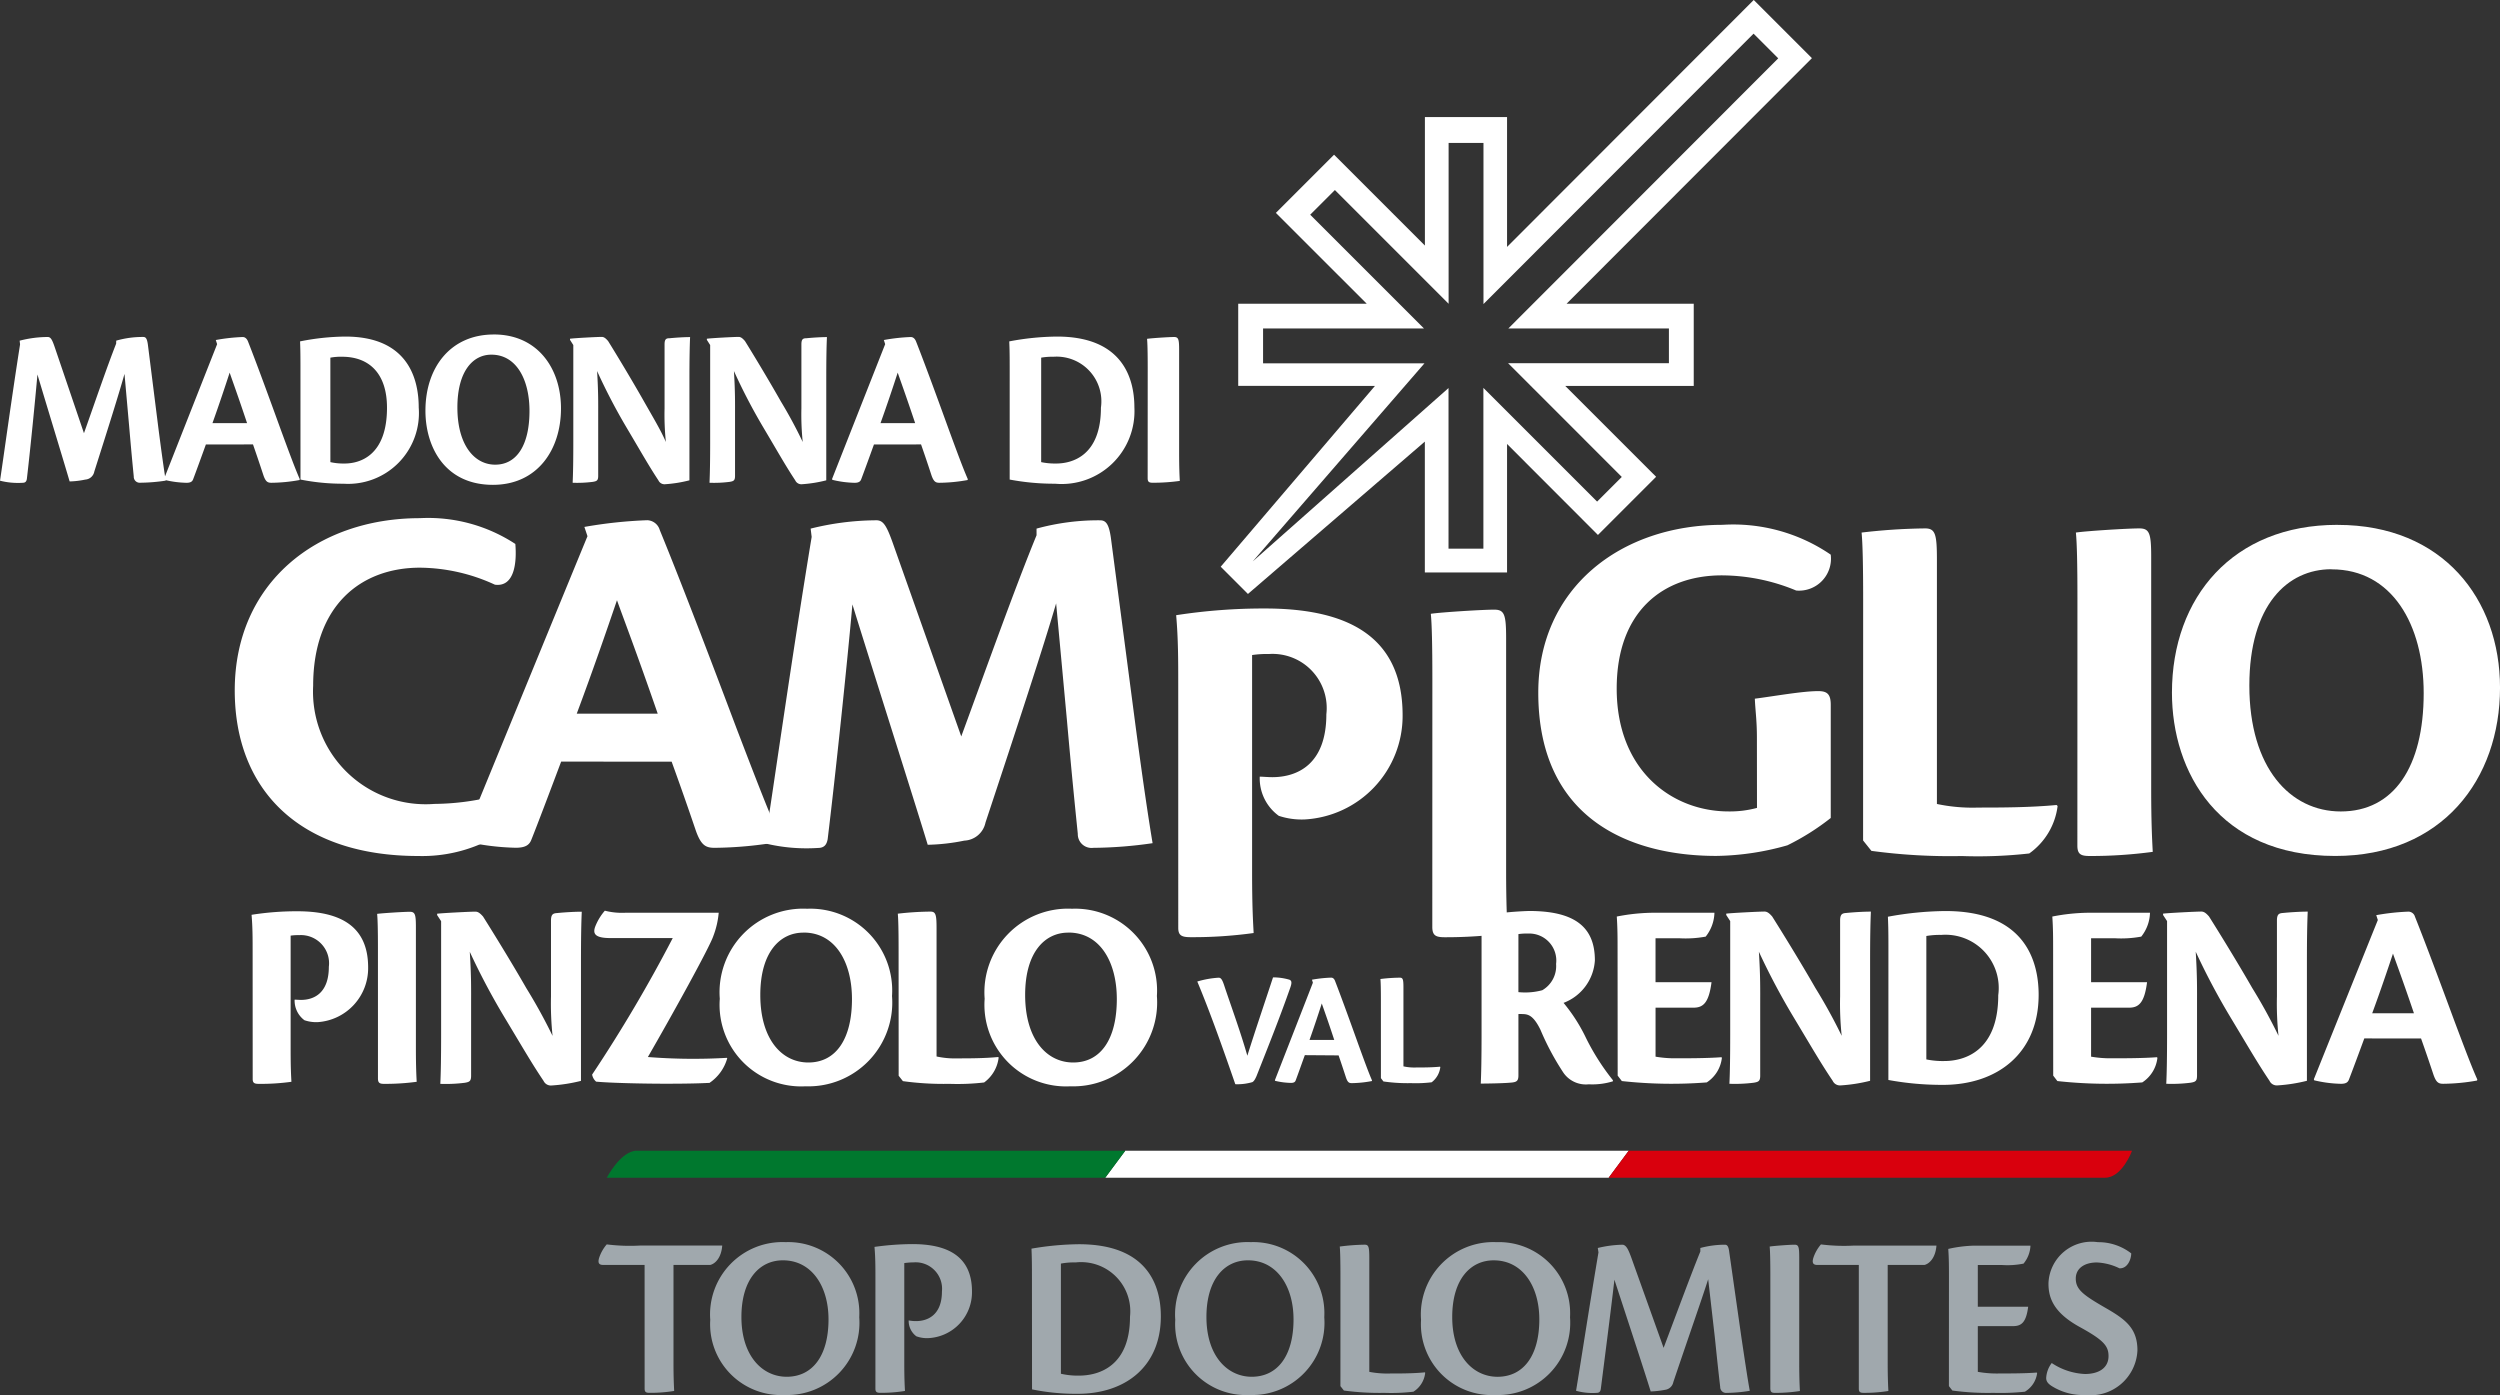 <svg xmlns="http://www.w3.org/2000/svg" width="120.324" height="67.141" viewBox="0 0 120.324 67.141">
  <rect x="0" y="0" width="120.324" height="67.141" fill="#333333" stroke="none"/>
  <g id="Group_40" data-name="Group 40" transform="translate(-320.031 -443.892)">
    <path id="Path_263" data-name="Path 263" d="M426.725,461.379l-8.267,9.535,9.425-8.346V470.3h1.678v-7.739l5.473,5.473,1.188-1.187-5.473-5.475h7.741V459.7h-7.727l12.988-13-1.186-1.188-13,13.014v-7.755h-1.678v7.742l-5.473-5.474-1.189,1.187L426.7,459.7h-7.743v1.679Zm-8.964,1.085v-3.954l6.185,0-4.373-4.372,2.8-2.8,4.373,4.373v-6.185H430.7v6.25l11.873-11.885,2.8,2.8-11.808,11.819h6.12v3.956H433.5l4.374,4.373-2.8,2.8L430.7,465.26v6.186h-3.957v-6.3l-8.514,7.333-1.311-1.311,7.423-8.7Z" transform="translate(-38.135 0)" fill="#fff"/>
    <path id="Path_264" data-name="Path 264" d="M408.717,535.223l-.965,1.3h24.231l.965-1.3Z" transform="translate(-34.527 -35.948)" fill="#fff"/>
    <g id="Group_38" data-name="Group 38" transform="translate(320.031 459.992)">
      <path id="Path_265" data-name="Path 265" d="M500.373,485.55c-5.012,0-7.955,3.48-7.955,8.078,0,3.819,2.238,7.858,7.858,7.858,5.157,0,7.932-3.7,7.932-8.1,0-4.257-2.749-7.834-7.81-7.834Zm-.268,2.141c2.9,0,4.429,2.651,4.429,5.96,0,3.552-1.436,5.693-3.991,5.693-2.432,0-4.4-2.093-4.4-6.058,0-3.892,1.849-5.6,3.942-5.6Z" transform="translate(-387.883 -476.389)" fill="#fff"/>
      <path id="Path_266" data-name="Path 266" d="M484.863,501.1c0,.422.174.5.6.5a22.28,22.28,0,0,0,3.028-.2c-.025-.5-.075-1.315-.075-3.053V487.223c0-1.142-.075-1.39-.571-1.39-.571,0-2.557.124-3.054.2.05.472.075,1.491.075,3.153Z" transform="translate(-384.88 -476.501)" fill="#fff"/>
      <path id="Path_267" data-name="Path 267" d="M467.857,500.852l.4.5a28.256,28.256,0,0,0,4.345.249,22.14,22.14,0,0,0,3.252-.124,3.3,3.3,0,0,0,1.365-2.284l-.05-.049c-1.29.124-2.8.124-3.772.124a8.28,8.28,0,0,1-1.987-.173V487.347c0-1.241-.075-1.515-.571-1.515a28.655,28.655,0,0,0-3.054.2c.05.521.075,1.538.075,3.2Z" transform="translate(-378.187 -476.5)" fill="#fff"/>
      <path id="Path_268" data-name="Path 268" d="M452.65,499.174a4.99,4.99,0,0,1-1.365.17c-2.706,0-5.387-1.946-5.387-5.912,0-3.722,2.233-5.45,5.063-5.45a9.361,9.361,0,0,1,3.575.73,1.538,1.538,0,0,0,1.663-1.727,8.307,8.307,0,0,0-5.213-1.435c-4.89,0-8.862,3.04-8.862,8.076,0,6.156,4.518,7.859,8.565,7.859a12.98,12.98,0,0,0,3.426-.511,11.634,11.634,0,0,0,2.085-1.315v-5.449c0-.511-.173-.657-.6-.657-.77,0-2.11.244-3.054.365.025.584.1,1.046.1,1.874Z" transform="translate(-368.087 -476.39)" fill="#fff"/>
      <path id="Path_269" data-name="Path 269" d="M433.664,507.547c0,.423.173.5.6.5a22.291,22.291,0,0,0,3.028-.2c-.025-.5-.075-1.315-.075-3.053V493.67c0-1.142-.075-1.39-.571-1.39-.571,0-2.557.124-3.054.2.05.472.075,1.49.075,3.153Z" transform="translate(-364.728 -479.038)" fill="#fff"/>
      <path id="Path_270" data-name="Path 270" d="M413.485,507.565c0,.373.174.447.6.447a21.208,21.208,0,0,0,3.028-.2c-.024-.5-.074-1.192-.074-2.93V494.433a4.959,4.959,0,0,1,.819-.05,2.606,2.606,0,0,1,2.755,2.9c0,2.408-1.39,3.028-2.606,3.028-.2,0-.472-.025-.6-.025a2.228,2.228,0,0,0,.917,1.886,3.5,3.5,0,0,0,1.242.174,4.992,4.992,0,0,0,4.717-5.015c0-3.848-2.706-5.139-6.629-5.139a27.607,27.607,0,0,0-4.27.323c.1,1.142.1,2.159.1,3.351Z" transform="translate(-356.776 -479.006)" fill="#fff"/>
      <path id="Path_271" data-name="Path 271" d="M393.811,485.907c-1.043,2.532-2.582,6.851-3.624,9.682l-3.252-9.186c-.372-1.067-.522-1.241-.919-1.216a13.269,13.269,0,0,0-3.078.4l.049.4c-.943,5.71-1.837,12.065-2.259,14.746a8.477,8.477,0,0,0,2.557.224c.3,0,.422-.149.472-.422.372-3.053.943-8.49,1.191-11.3.993,3.2,3.1,9.831,3.625,11.569a9.793,9.793,0,0,0,1.762-.2,1.09,1.09,0,0,0,1.018-.869c1.564-4.717,2.805-8.514,3.4-10.55l.521,5.635c.249,2.805.4,4.245.522,5.461a.662.662,0,0,0,.745.67,20.688,20.688,0,0,0,2.855-.224c-.2-1.192-.472-3.028-.819-5.635l-1.192-9.086c-.1-.67-.249-.819-.522-.819a11.256,11.256,0,0,0-3.053.4Z" transform="translate(-343.922 -476.245)" fill="#fff"/>
      <path id="Path_272" data-name="Path 272" d="M366.829,496.806c.422,1.167.745,2.085,1.167,3.327.248.695.472.819.893.819a18.871,18.871,0,0,0,3.178-.3l.025-.1c-.522-1.142-1.118-2.682-2.135-5.337-.794-2.111-2.557-6.777-3.7-9.558a.652.652,0,0,0-.6-.472,21.864,21.864,0,0,0-3.028.323l.149.446c-.993,2.409-4.741,11.545-5.983,14.572l.024.1a11.936,11.936,0,0,0,2.507.323c.447,0,.646-.124.745-.372.3-.745.993-2.582,1.44-3.774Zm-4.568-2.309c.77-2.061,1.44-4,1.937-5.461.272.769.942,2.507,1.961,5.461Z" transform="translate(-334.503 -476.247)" fill="#fff"/>
      <path id="Path_273" data-name="Path 273" d="M351.845,498.2a12.161,12.161,0,0,1-3.575.571,5.419,5.419,0,0,1-5.833-5.684c0-3.848,2.284-5.686,5.139-5.686a8.747,8.747,0,0,1,3.609.819c.944.124,1.058-1.067.983-1.961a7.65,7.65,0,0,0-4.592-1.241c-4.965,0-8.913,3.128-8.913,8.291,0,4.766,3.1,7.969,8.838,7.969a7.1,7.1,0,0,0,3.55-.844,3.492,3.492,0,0,0,.894-2.185Z" transform="translate(-327.365 -476.179)" fill="#fff"/>
      <path id="Path_274" data-name="Path 274" d="M325.621,470.884c-.446,1.127-1.1,3.05-1.549,4.309l-1.389-4.088c-.159-.475-.223-.552-.392-.542a5.431,5.431,0,0,0-1.315.177l.021.177c-.4,2.541-.785,5.369-.965,6.562a3.5,3.5,0,0,0,1.092.1c.128,0,.181-.065.2-.187.159-1.358.4-3.779.509-5.026.424,1.425,1.326,4.375,1.549,5.148a4.025,4.025,0,0,0,.753-.089.472.472,0,0,0,.435-.387c.669-2.1,1.2-3.789,1.453-4.7l.223,2.508c.107,1.248.17,1.89.223,2.43a.287.287,0,0,0,.318.3,8.548,8.548,0,0,0,1.22-.1c-.085-.531-.2-1.347-.35-2.508l-.509-4.043c-.042-.3-.106-.364-.223-.364a4.606,4.606,0,0,0-1.3.177Zm6.587,4.849c.18.52.318.928.5,1.481.106.309.2.365.382.365a7.788,7.788,0,0,0,1.357-.132l.011-.044c-.223-.509-.477-1.193-.912-2.376-.34-.938-1.093-3.016-1.58-4.253-.064-.155-.159-.21-.255-.21a8.918,8.918,0,0,0-1.294.144l.064.2c-.424,1.072-2.026,5.137-2.556,6.485l.011.044a4.9,4.9,0,0,0,1.071.143c.19,0,.275-.055.318-.165.127-.332.424-1.149.615-1.68Zm-1.951-1.026c.329-.917.615-1.779.827-2.43.116.342.4,1.116.838,2.43Zm4.236,2.717a10.406,10.406,0,0,0,2.071.2,3.408,3.408,0,0,0,3.62-3.669c0-1.425-.552-3.413-3.53-3.413a11.5,11.5,0,0,0-2.181.232c.01.264.019.474.019,1.236Zm1.438-5.867a2.786,2.786,0,0,1,.563-.044c1.318,0,2.163.818,2.163,2.453,0,2.31-1.308,2.686-2.042,2.686a2.87,2.87,0,0,1-.683-.067Zm7.863-1.115c-2.072,0-3.287,1.579-3.287,3.668,0,1.734.925,3.568,3.248,3.568,2.132,0,3.276-1.679,3.276-3.68,0-1.934-1.135-3.557-3.227-3.557Zm-.11.971c1.2,0,1.831,1.2,1.831,2.708,0,1.613-.594,2.586-1.65,2.586-1.006,0-1.82-.951-1.82-2.753,0-1.768.764-2.541,1.629-2.541Zm3.94-.463v4.618c0,.928-.01,1.569-.032,2.01a5.9,5.9,0,0,0,.975-.044c.191-.033.255-.066.255-.288v-2.9c0-.575.01-1.128-.053-2.144a28.526,28.526,0,0,0,1.358,2.618c.8,1.348,1.125,1.934,1.592,2.641a.321.321,0,0,0,.318.188,6.388,6.388,0,0,0,1.176-.188V472.6c0-.917.011-1.557.032-2.033-.264,0-.646.022-.985.055-.17,0-.244.044-.244.3V474a12.648,12.648,0,0,0,.064,1.616c-.255-.586-.606-1.162-1.051-1.948-.615-1.087-1.4-2.38-1.73-2.91-.105-.121-.191-.2-.307-.2-.213,0-1.283.055-1.527.088v.055Zm6.587,0v4.618c0,.928-.011,1.569-.032,2.01a5.9,5.9,0,0,0,.974-.044c.191-.033.255-.066.255-.288v-2.9c0-.575.01-1.128-.053-2.144a28.2,28.2,0,0,0,1.358,2.618c.8,1.348,1.125,1.934,1.592,2.641a.322.322,0,0,0,.318.188,6.387,6.387,0,0,0,1.176-.188V472.6c0-.917.01-1.557.032-2.033-.265,0-.646.022-.985.055-.17,0-.244.044-.244.3V474a12.87,12.87,0,0,0,.064,1.616,22.054,22.054,0,0,0-1.05-1.948c-.615-1.087-1.4-2.38-1.73-2.91-.106-.121-.191-.2-.308-.2-.212,0-1.282.055-1.526.088v.055Zm10.15,4.783c.181.52.319.928.5,1.481.107.309.2.365.382.365a7.8,7.8,0,0,0,1.358-.132l.01-.044c-.223-.509-.477-1.193-.911-2.376-.34-.938-1.093-3.016-1.581-4.253-.064-.155-.159-.21-.254-.21a8.915,8.915,0,0,0-1.295.144l.064.2c-.423,1.072-2.025,5.137-2.555,6.485l.01.044a4.9,4.9,0,0,0,1.072.143c.191,0,.275-.055.318-.165.127-.332.424-1.149.615-1.68Zm-1.951-1.026c.329-.917.616-1.779.827-2.43.117.342.4,1.116.839,2.43Zm6.216,2.717a11.566,11.566,0,0,0,2.185.2,3.505,3.505,0,0,0,3.818-3.669c0-1.425-.583-3.413-3.723-3.413a12.787,12.787,0,0,0-2.3.232c.011.264.021.474.021,1.236Zm1.516-5.867a3.117,3.117,0,0,1,.594-.044,2.152,2.152,0,0,1,2.282,2.453c0,2.31-1.38,2.686-2.154,2.686a3.2,3.2,0,0,1-.722-.067Zm5.125,5.8c0,.187.074.22.254.22a9.2,9.2,0,0,0,1.293-.088c-.011-.221-.032-.586-.032-1.358v-4.949c0-.509-.032-.619-.244-.619-.244,0-1.091.055-1.3.088.021.21.032.663.032,1.4Z" transform="translate(-320.031 -470.443)" fill="#fff"/>
      <path id="Path_275" data-name="Path 275" d="M439.688,542.482a2.076,2.076,0,0,0-2.368,1.988c0,.674.222,1.393,1.512,2.1,1.123.618,1.379.9,1.379,1.393,0,.573-.467.865-1.134.865a3.129,3.129,0,0,1-1.6-.528,1.3,1.3,0,0,0-.267.719c0,.146.067.258.256.382a2.824,2.824,0,0,0,1.623.438,2.262,2.262,0,0,0,2.513-2.145c0-1.067-.567-1.494-1.568-2.066-1.035-.6-1.4-.865-1.4-1.393,0-.494.423-.775,1.012-.775a2.742,2.742,0,0,1,1.09.281c.389.022.567-.438.567-.719a2.579,2.579,0,0,0-1.6-.539Zm-7.16,6.929.167.213a12.612,12.612,0,0,0,1.979.112,11.38,11.38,0,0,0,1.512-.056,1.225,1.225,0,0,0,.589-.9l-.022-.022c-.534.045-1.346.045-1.8.045a5.147,5.147,0,0,1-1.034-.079v-2.2h1.69c.389,0,.634-.146.734-.932h-2.424v-2.01h1.156a3.918,3.918,0,0,0,1.045-.067,1.442,1.442,0,0,0,.333-.865h-2.7a6.286,6.286,0,0,0-1.256.158c.033.472.033.876.033,1.415Zm-4.336.124c0,.169.078.2.233.2a7.12,7.12,0,0,0,1.19-.09c-.011-.224-.033-.595-.033-1.37v-4.695h1.768c.234-.056.534-.337.579-.933h-3.959a8.869,8.869,0,0,1-1.6-.056,1.9,1.9,0,0,0-.367.651c-.078.258.011.337.189.337h2Zm-4.259-.022c0,.191.067.224.234.224a7.752,7.752,0,0,0,1.19-.09c-.012-.224-.033-.595-.033-1.381v-5.054c0-.506-.034-.607-.223-.607-.233,0-1,.056-1.2.09.022.213.033.674.033,1.426Zm-3.368-6.582c-.467,1.146-1.212,3.167-1.768,4.639l-1.5-4.19c-.2-.572-.289-.73-.456-.775a5.479,5.479,0,0,0-1.212.158l.033.213c-.434,2.56-.879,5.469-1.079,6.66a2.935,2.935,0,0,0,.99.1c.122,0,.178-.056.2-.18.167-1.314.5-3.886.656-5.267.5,1.527,1.479,4.5,1.746,5.379a4.508,4.508,0,0,0,.689-.078.464.464,0,0,0,.4-.371c.711-2.112,1.367-3.975,1.678-4.952l.323,2.819c.122,1.191.189,1.8.256,2.37a.28.28,0,0,0,.311.281,7.114,7.114,0,0,0,1.112-.1c-.1-.539-.223-1.371-.4-2.55l-.589-4.133c-.033-.281-.1-.349-.211-.349a4.589,4.589,0,0,0-1.179.158Zm-9.941.427c1.379,0,2.191,1.247,2.191,2.841,0,1.752-.768,2.763-2.013,2.763-1.167,0-2.179-1-2.179-2.875,0-1.842.9-2.729,1.99-2.729Zm.112-.876a3.484,3.484,0,0,0-3.614,3.74,3.411,3.411,0,0,0,3.58,3.617,3.476,3.476,0,0,0,3.591-3.74,3.422,3.422,0,0,0-3.547-3.616Zm-7.494,6.929.167.213a12.755,12.755,0,0,0,1.946.112,9.241,9.241,0,0,0,1.4-.056,1.223,1.223,0,0,0,.567-.91l-.012-.022c-.545.056-1.223.056-1.678.056a4.588,4.588,0,0,1-1-.079v-5.458c0-.562-.033-.663-.222-.663a10.157,10.157,0,0,0-1.2.09c.022.235.033.7.033,1.449Zm-4.447-6.054c1.379,0,2.19,1.247,2.19,2.841,0,1.752-.767,2.763-2.013,2.763-1.167,0-2.179-1-2.179-2.875,0-1.842.9-2.729,1.99-2.729Zm.111-.876a3.485,3.485,0,0,0-3.613,3.74,3.411,3.411,0,0,0,3.58,3.617,3.476,3.476,0,0,0,3.592-3.74,3.422,3.422,0,0,0-3.547-3.616Zm-9.117,1.033a3.44,3.44,0,0,1,.712-.056,2.367,2.367,0,0,1,2.613,2.617c0,2.347-1.457,2.831-2.457,2.831a3.615,3.615,0,0,1-.868-.09Zm-1.39,6.054a10.507,10.507,0,0,0,2.2.213c2.279,0,4-1.3,4-3.729,0-1.437-.6-3.47-3.947-3.47a14.165,14.165,0,0,0-2.279.213c.011.292.022.506.022,1.281Zm-7.538-.034c0,.169.078.2.244.2a7.184,7.184,0,0,0,1.179-.09c-.012-.224-.033-.55-.033-1.336v-4.818a3.185,3.185,0,0,1,.445-.034,1.273,1.273,0,0,1,1.367,1.4c0,1.135-.689,1.426-1.245,1.426a1.744,1.744,0,0,1-.356-.033.928.928,0,0,0,.367.763,1.472,1.472,0,0,0,.567.09,2.208,2.208,0,0,0,2.113-2.246c0-1.7-1.178-2.28-2.869-2.28a13.467,13.467,0,0,0-1.823.135c.045.517.045.977.045,1.516Zm-4.448-6.177c1.379,0,2.191,1.247,2.191,2.841,0,1.752-.768,2.763-2.013,2.763-1.168,0-2.179-1-2.179-2.875,0-1.842.9-2.729,1.99-2.729Zm.112-.876a3.484,3.484,0,0,0-3.613,3.74,3.411,3.411,0,0,0,3.58,3.617,3.476,3.476,0,0,0,3.591-3.74,3.422,3.422,0,0,0-3.547-3.616Zm-6.772,7.053c0,.169.078.2.233.2a7.125,7.125,0,0,0,1.19-.09c-.011-.224-.033-.595-.033-1.37v-4.695h1.768c.234-.056.534-.337.578-.933h-3.959a8.869,8.869,0,0,1-1.6-.056,1.9,1.9,0,0,0-.367.651c-.078.258.011.337.189.337h2Z" transform="translate(-338.728 -498.798)" fill="#a0a8ad"/>
    </g>
    <g id="Group_39" data-name="Group 39" transform="translate(332.142 487.628)">
      <path id="Path_276" data-name="Path 276" d="M340.054,524.212c0,.2.089.235.306.235a10.726,10.726,0,0,0,1.558-.1c-.013-.261-.038-.626-.038-1.54v-5.494a2.567,2.567,0,0,1,.421-.025,1.356,1.356,0,0,1,1.418,1.526c0,1.266-.715,1.592-1.341,1.592-.1,0-.243-.013-.306-.013a1.181,1.181,0,0,0,.472.991,1.772,1.772,0,0,0,.64.092,2.6,2.6,0,0,0,2.426-2.636c0-2.023-1.392-2.7-3.41-2.7a13.927,13.927,0,0,0-2.2.17c.051.6.051,1.135.051,1.762Zm6.029-.026c0,.222.09.261.306.261a11.263,11.263,0,0,0,1.558-.1c-.013-.261-.038-.691-.038-1.605v-5.846c0-.6-.039-.731-.294-.731-.293,0-1.316.065-1.572.1.026.249.039.783.039,1.657Zm3.04-7.569v5.455c0,1.1-.013,1.853-.039,2.375a7.274,7.274,0,0,0,1.176-.052c.23-.039.306-.078.306-.34v-3.432c0-.679.013-1.331-.064-2.532a33.331,33.331,0,0,0,1.635,3.093c.958,1.592,1.354,2.284,1.916,3.119a.387.387,0,0,0,.383.222,7.772,7.772,0,0,0,1.418-.222v-5.742c0-1.083.013-1.84.038-2.4-.319,0-.779.025-1.188.065-.2.013-.293.065-.293.366v3.641a14.841,14.841,0,0,0,.076,1.905,25.818,25.818,0,0,0-1.265-2.3c-.74-1.292-1.686-2.819-2.081-3.445-.129-.143-.23-.235-.371-.235-.255,0-1.546.065-1.839.1v.066Zm13.757,6.577a27.834,27.834,0,0,1-3.806-.039c1.162-2.01,2.988-5.311,3.154-5.833a4.128,4.128,0,0,0,.255-1.11h-4.509a3.3,3.3,0,0,1-.971-.1,2.65,2.65,0,0,0-.46.757c-.127.339-.038.561.728.561h3A70.244,70.244,0,0,1,356.391,524a.583.583,0,0,0,.192.34c.677.065,2.3.1,3.347.1,1.558,0,1.98-.039,2.108-.039a2.117,2.117,0,0,0,.856-1.188Zm3.832-7.177a4.024,4.024,0,0,0-4.177,4.333,3.925,3.925,0,0,0,4.126,4.214,4.035,4.035,0,0,0,4.164-4.345,3.94,3.94,0,0,0-4.1-4.2Zm-.14,1.148c1.52,0,2.325,1.422,2.325,3.2,0,1.9-.754,3.053-2.1,3.053-1.278,0-2.312-1.122-2.312-3.25,0-2.088.971-3,2.07-3Zm4.572,6.89.205.261a14.3,14.3,0,0,0,2.235.13,11.082,11.082,0,0,0,1.673-.066,1.734,1.734,0,0,0,.7-1.2l-.025-.025c-.665.065-1.444.065-1.942.065a4.132,4.132,0,0,1-1.022-.091v-6.173c0-.652-.039-.8-.294-.8a14.651,14.651,0,0,0-1.571.1c.025.274.038.81.038,1.684Zm8.316-8.038a4.024,4.024,0,0,0-4.177,4.333,3.925,3.925,0,0,0,4.126,4.214,4.035,4.035,0,0,0,4.164-4.345,3.94,3.94,0,0,0-4.1-4.2Zm-.141,1.148c1.52,0,2.325,1.422,2.325,3.2,0,1.9-.754,3.053-2.1,3.053-1.277,0-2.312-1.122-2.312-3.25,0-2.088.971-3,2.069-3Zm6.2,2.361c.645,1.542,1.283,3.364,1.828,4.938a2.6,2.6,0,0,0,.82-.1c.075-.041.129-.129.2-.289.546-1.382,1.115-2.8,1.631-4.274.075-.216.067-.32-.046-.367a2.774,2.774,0,0,0-.79-.112c-.409,1.247-.864,2.581-1.236,3.771-.31-1.094-.789-2.413-1.084-3.292-.114-.36-.175-.464-.3-.464a4.547,4.547,0,0,0-1.024.184m6.8,3.556c.129.375.227.671.357,1.07.077.224.144.265.274.265a5.5,5.5,0,0,0,.97-.1l.007-.032c-.159-.367-.341-.862-.652-1.718-.243-.679-.782-2.181-1.13-3.076-.045-.113-.114-.152-.183-.152a6.352,6.352,0,0,0-.925.1l.045.144c-.3.775-1.448,3.715-1.828,4.69l.007.032a3.449,3.449,0,0,0,.766.1c.136,0,.2-.041.227-.121.092-.239.3-.831.44-1.214Zm-1.4-.743c.235-.663.44-1.286.591-1.757.084.247.289.807.6,1.757Zm3.437,1.838.121.159a8.078,8.078,0,0,0,1.328.081,6.354,6.354,0,0,0,.993-.041,1.07,1.07,0,0,0,.417-.735l-.015-.016c-.394.039-.857.039-1.153.039a2.4,2.4,0,0,1-.607-.055v-3.78c0-.4-.022-.488-.175-.488a8.179,8.179,0,0,0-.933.064c.016.167.023.5.023,1.031Zm6.618-3.084a.837.837,0,0,1,.179,0c.281,0,.537.052.882.757a12.669,12.669,0,0,0,1.111,2.075,1.313,1.313,0,0,0,1.214.548,3.353,3.353,0,0,0,1.162-.144v-.052a11.2,11.2,0,0,1-1.29-2.023,8.079,8.079,0,0,0-1.086-1.7,2.337,2.337,0,0,0,1.508-2.048c0-1.605-.971-2.375-3.168-2.375a16.863,16.863,0,0,0-2.313.235c.027.352.027.665.027,1.3v4.384c0,1.1-.013,1.867-.039,2.389.293,0,1.137-.013,1.507-.052.217-.026.306-.078.306-.34Zm0-3.849a2.575,2.575,0,0,1,.46-.026,1.3,1.3,0,0,1,1.353,1.461,1.344,1.344,0,0,1-.664,1.266,3.187,3.187,0,0,1-1.15.092Zm4.777,6.812.2.261a21.909,21.909,0,0,0,4.088.065,1.625,1.625,0,0,0,.728-1.187l-.026-.026c-.664.052-1.66.052-2.145.052a5.539,5.539,0,0,1-1.022-.078V520.78h1.826c.46,0,.74-.223.868-1.227h-2.695v-2.115h1.124a5.32,5.32,0,0,0,1.29-.078,1.921,1.921,0,0,0,.421-1.148h-3.04a9.389,9.389,0,0,0-1.66.182c.038.574.038,1.018.038,1.645Zm5.416-7.438v5.455c0,1.1-.013,1.853-.038,2.375a7.266,7.266,0,0,0,1.175-.052c.23-.039.307-.078.307-.34v-3.432c0-.679.013-1.331-.064-2.532a33.361,33.361,0,0,0,1.636,3.093c.957,1.592,1.353,2.284,1.916,3.119a.386.386,0,0,0,.383.222,7.764,7.764,0,0,0,1.418-.222v-5.742c0-1.083.013-1.84.038-2.4-.318,0-.779.025-1.187.065-.2.013-.294.065-.294.366v3.641a14.736,14.736,0,0,0,.076,1.905,25.668,25.668,0,0,0-1.265-2.3c-.74-1.292-1.686-2.819-2.082-3.445-.128-.143-.23-.235-.371-.235-.256,0-1.546.065-1.839.1v.066Zm7.613,7.647a14.241,14.241,0,0,0,2.632.235c2.618,0,4.6-1.527,4.6-4.333,0-1.683-.7-4.033-4.483-4.033a15.823,15.823,0,0,0-2.772.274c.013.313.025.562.025,1.461Zm1.827-6.93a3.81,3.81,0,0,1,.715-.052,2.563,2.563,0,0,1,2.746,2.9c0,2.726-1.661,3.17-2.593,3.17a3.9,3.9,0,0,1-.868-.078Zm6.106,6.721.2.261a21.9,21.9,0,0,0,4.087.065,1.626,1.626,0,0,0,.729-1.187l-.026-.026c-.664.052-1.66.052-2.145.052a5.531,5.531,0,0,1-1.022-.078V520.78h1.827c.459,0,.74-.223.867-1.227h-2.694v-2.115h1.124a5.317,5.317,0,0,0,1.29-.078,1.917,1.917,0,0,0,.421-1.148h-3.04a9.4,9.4,0,0,0-1.661.182c.039.574.039,1.018.039,1.645Zm5.48-7.438v5.455c0,1.1-.013,1.853-.039,2.375a7.266,7.266,0,0,0,1.175-.052c.23-.039.306-.078.306-.34v-3.432c0-.679.013-1.331-.063-2.532a33.185,33.185,0,0,0,1.635,3.093c.957,1.592,1.355,2.284,1.916,3.119a.387.387,0,0,0,.383.222,7.754,7.754,0,0,0,1.418-.222v-5.742c0-1.083.013-1.84.039-2.4-.32,0-.78.025-1.189.065-.2.013-.293.065-.293.366v3.641a14.73,14.73,0,0,0,.076,1.905,25.942,25.942,0,0,0-1.264-2.3c-.741-1.292-1.686-2.819-2.082-3.445-.128-.143-.23-.235-.371-.235-.255,0-1.546.065-1.839.1v.066Zm12.224,5.65c.218.613.384,1.1.6,1.749.128.365.242.431.459.431a9.584,9.584,0,0,0,1.636-.156l.013-.052c-.269-.6-.575-1.411-1.1-2.806-.409-1.11-1.315-3.564-1.9-5.025a.335.335,0,0,0-.306-.247,11.026,11.026,0,0,0-1.558.17l.076.235c-.511,1.266-2.439,6.068-3.078,7.66l.013.053a6.008,6.008,0,0,0,1.29.169c.23,0,.331-.066.383-.2.153-.391.511-1.357.741-1.984Zm-2.351-1.213c.4-1.084.742-2.1,1-2.872.14.405.485,1.319,1.009,2.872Z" transform="translate(-340.003 -516.017)" fill="#fff"/>
    </g>
    <path id="Path_277" data-name="Path 277" d="M448.676,535.223l-.965,1.3H471.6c.83,0,1.3-1.3,1.3-1.3Z" transform="translate(-50.255 -35.948)" fill="#d9000d"/>
    <path id="Path_278" data-name="Path 278" d="M369.638,535.223c-.772,0-1.447,1.3-1.447,1.3h23.99l.965-1.3Z" transform="translate(-18.956 -35.948)" fill="#00782e"/>
  </g>
</svg>
